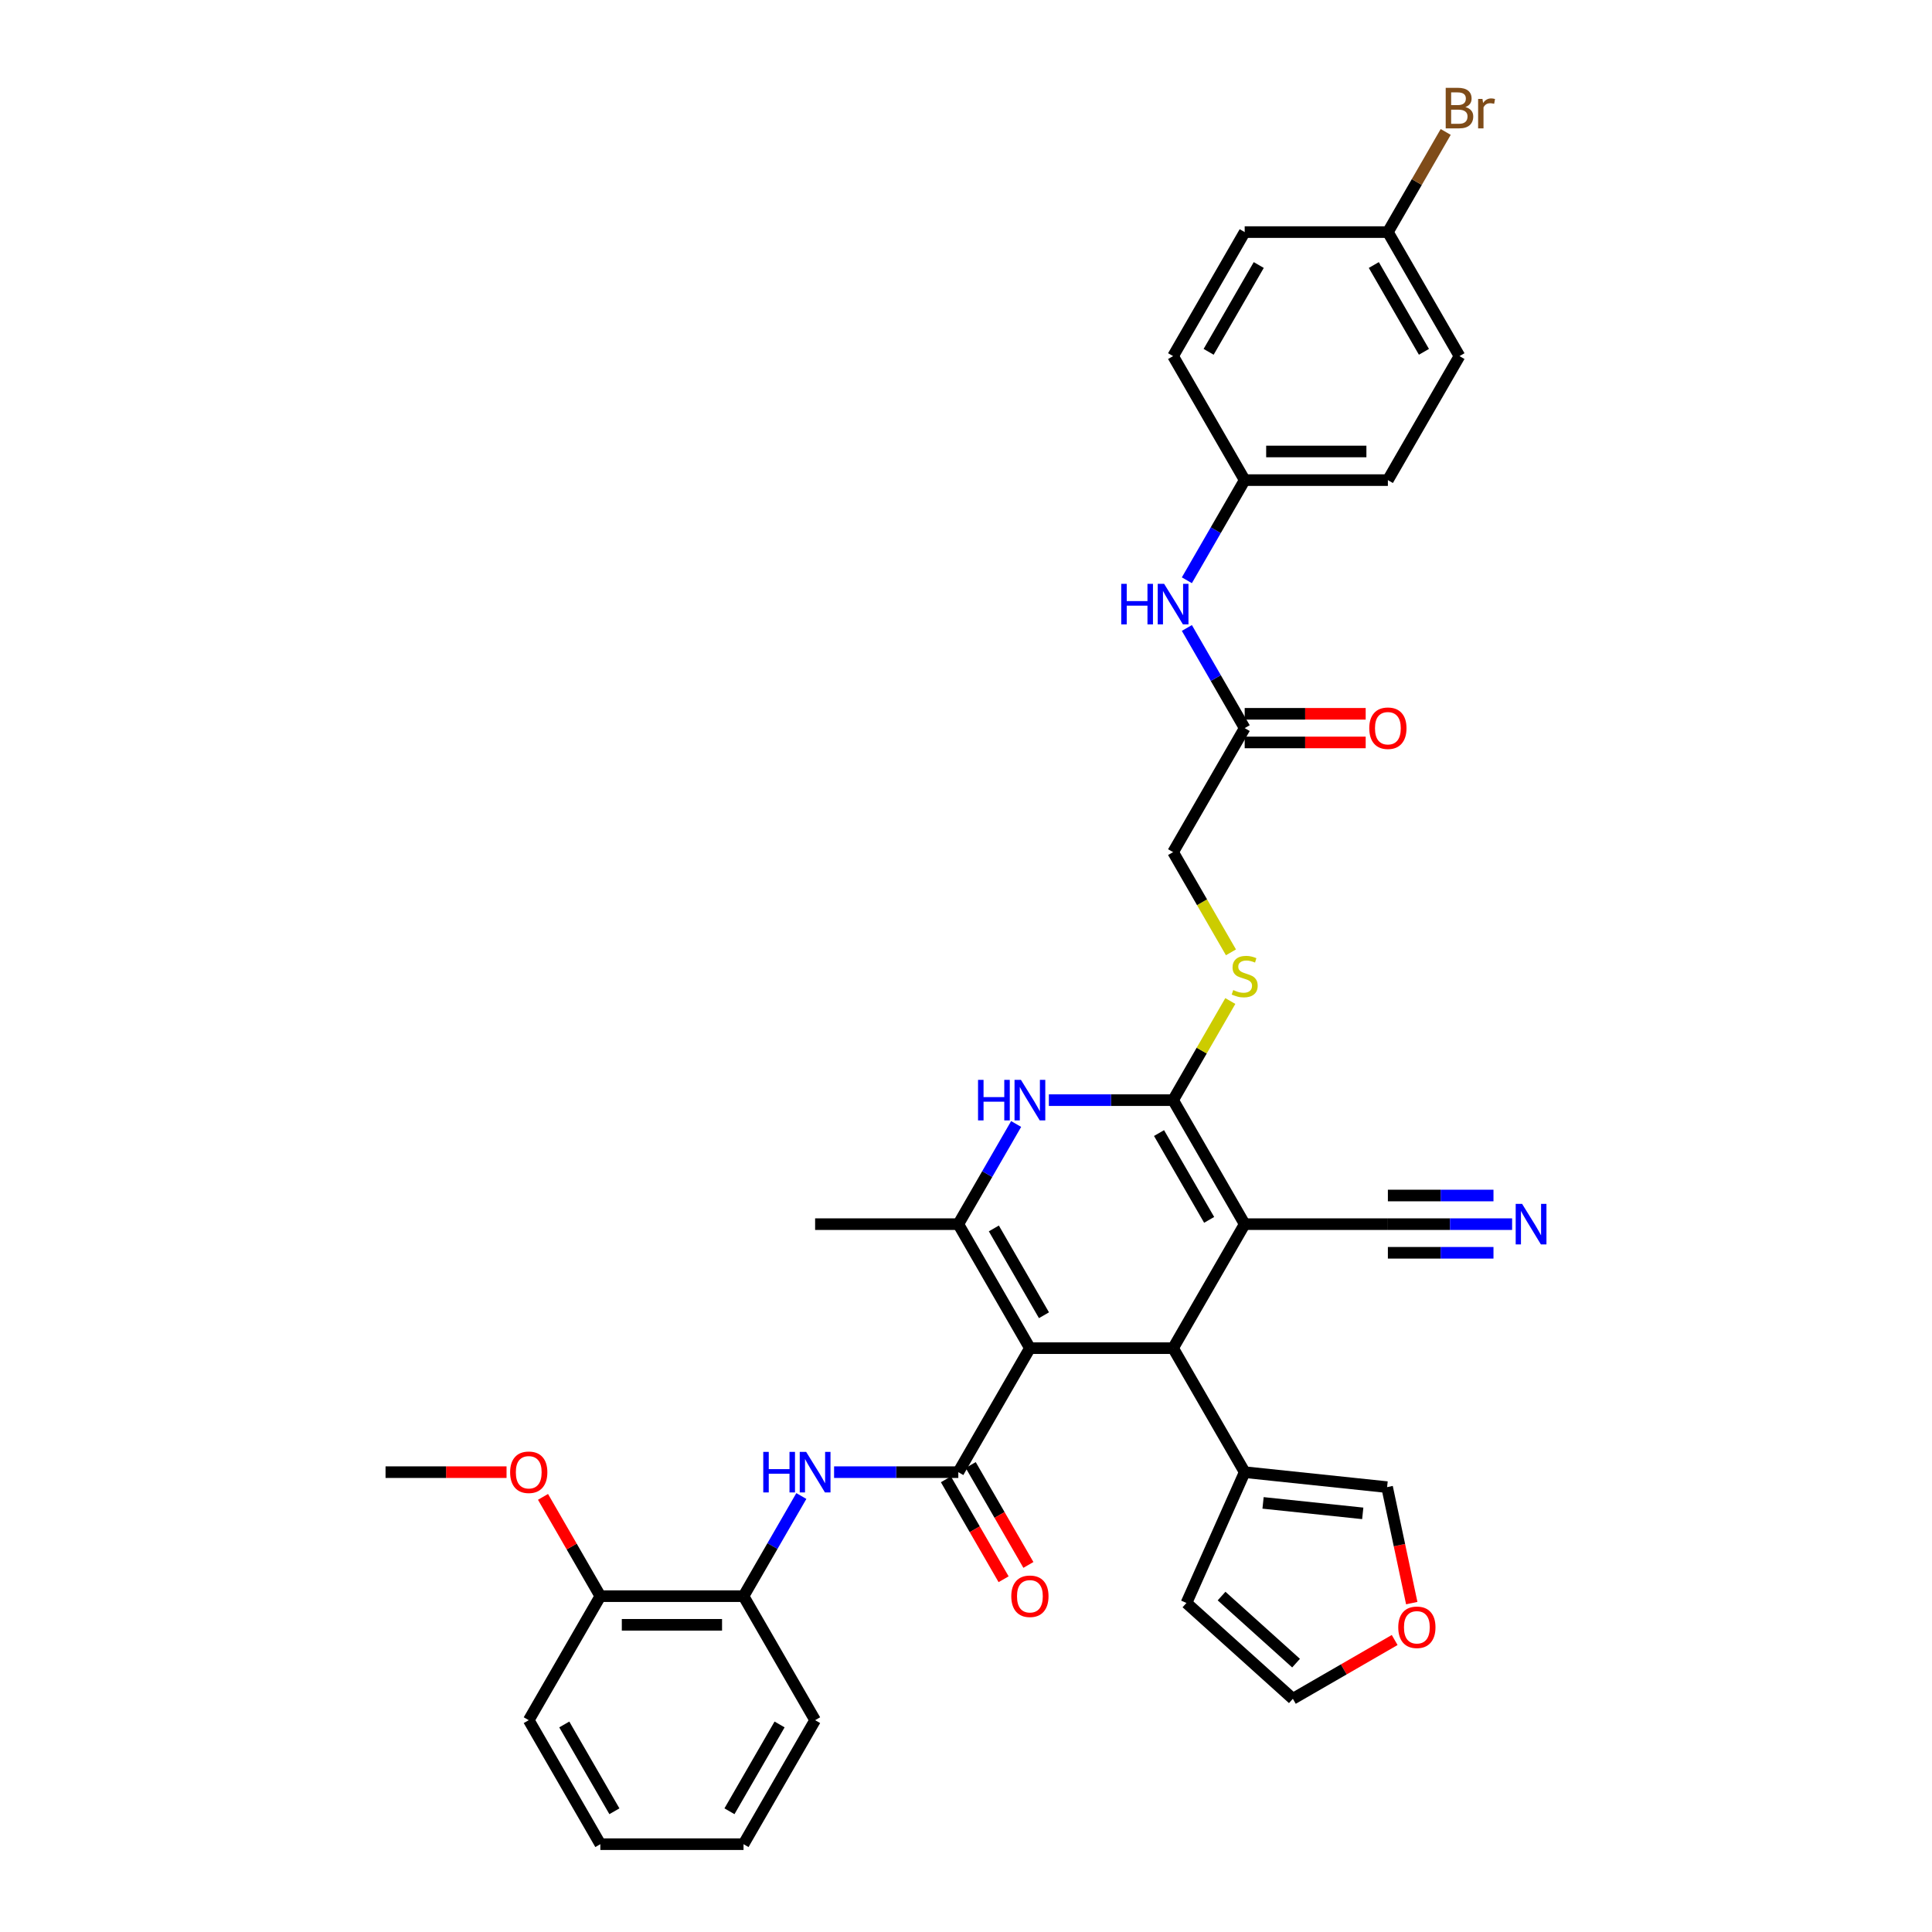 <?xml version='1.0' encoding='iso-8859-1'?>
<svg version='1.1' baseProfile='full'
              xmlns='http://www.w3.org/2000/svg'
                      xmlns:rdkit='http://www.rdkit.org/xml'
                      xmlns:xlink='http://www.w3.org/1999/xlink'
                  xml:space='preserve'
width='1000px' height='1000px' viewBox='0 0 1000 1000'>
<!-- END OF HEADER -->
<rect style='opacity:1.0;fill:#FFFFFF;stroke:none' width='1000' height='1000' x='0' y='0'> </rect>
<path class='bond-2' d='M 533.078,697.804 L 607.192,697.804' style='fill:none;fill-rule:evenodd;stroke:#000000;stroke-width:6px;stroke-linecap:butt;stroke-linejoin:miter;stroke-opacity:1' />
<path class='bond-3' d='M 533.078,697.804 L 496.02,761.989' style='fill:none;fill-rule:evenodd;stroke:#000000;stroke-width:6px;stroke-linecap:butt;stroke-linejoin:miter;stroke-opacity:1' />
<path class='bond-4' d='M 533.078,697.804 L 496.02,633.618' style='fill:none;fill-rule:evenodd;stroke:#000000;stroke-width:6px;stroke-linecap:butt;stroke-linejoin:miter;stroke-opacity:1' />
<path class='bond-4' d='M 540.356,680.764 L 514.416,635.835' style='fill:none;fill-rule:evenodd;stroke:#000000;stroke-width:6px;stroke-linecap:butt;stroke-linejoin:miter;stroke-opacity:1' />
<path class='bond-0' d='M 644.25,633.618 L 607.192,697.804' style='fill:none;fill-rule:evenodd;stroke:#000000;stroke-width:6px;stroke-linecap:butt;stroke-linejoin:miter;stroke-opacity:1' />
<path class='bond-8' d='M 644.25,633.618 L 718.365,633.618' style='fill:none;fill-rule:evenodd;stroke:#000000;stroke-width:6px;stroke-linecap:butt;stroke-linejoin:miter;stroke-opacity:1' />
<path class='bond-36' d='M 644.25,633.618 L 607.192,569.433' style='fill:none;fill-rule:evenodd;stroke:#000000;stroke-width:6px;stroke-linecap:butt;stroke-linejoin:miter;stroke-opacity:1' />
<path class='bond-36' d='M 625.854,631.402 L 599.914,586.472' style='fill:none;fill-rule:evenodd;stroke:#000000;stroke-width:6px;stroke-linecap:butt;stroke-linejoin:miter;stroke-opacity:1' />
<path class='bond-1' d='M 607.192,569.433 L 575.041,569.433' style='fill:none;fill-rule:evenodd;stroke:#000000;stroke-width:6px;stroke-linecap:butt;stroke-linejoin:miter;stroke-opacity:1' />
<path class='bond-1' d='M 575.041,569.433 L 542.89,569.433' style='fill:none;fill-rule:evenodd;stroke:#0000FF;stroke-width:6px;stroke-linecap:butt;stroke-linejoin:miter;stroke-opacity:1' />
<path class='bond-9' d='M 607.192,569.433 L 622.003,543.781' style='fill:none;fill-rule:evenodd;stroke:#000000;stroke-width:6px;stroke-linecap:butt;stroke-linejoin:miter;stroke-opacity:1' />
<path class='bond-9' d='M 622.003,543.781 L 636.813,518.129' style='fill:none;fill-rule:evenodd;stroke:#CCCC00;stroke-width:6px;stroke-linecap:butt;stroke-linejoin:miter;stroke-opacity:1' />
<path class='bond-7' d='M 607.192,697.804 L 644.25,761.989' style='fill:none;fill-rule:evenodd;stroke:#000000;stroke-width:6px;stroke-linecap:butt;stroke-linejoin:miter;stroke-opacity:1' />
<path class='bond-6' d='M 496.02,761.989 L 463.869,761.989' style='fill:none;fill-rule:evenodd;stroke:#000000;stroke-width:6px;stroke-linecap:butt;stroke-linejoin:miter;stroke-opacity:1' />
<path class='bond-6' d='M 463.869,761.989 L 431.718,761.989' style='fill:none;fill-rule:evenodd;stroke:#0000FF;stroke-width:6px;stroke-linecap:butt;stroke-linejoin:miter;stroke-opacity:1' />
<path class='bond-13' d='M 489.601,765.695 L 504.532,791.555' style='fill:none;fill-rule:evenodd;stroke:#000000;stroke-width:6px;stroke-linecap:butt;stroke-linejoin:miter;stroke-opacity:1' />
<path class='bond-13' d='M 504.532,791.555 L 519.462,817.414' style='fill:none;fill-rule:evenodd;stroke:#FF0000;stroke-width:6px;stroke-linecap:butt;stroke-linejoin:miter;stroke-opacity:1' />
<path class='bond-13' d='M 502.439,758.283 L 517.369,784.143' style='fill:none;fill-rule:evenodd;stroke:#000000;stroke-width:6px;stroke-linecap:butt;stroke-linejoin:miter;stroke-opacity:1' />
<path class='bond-13' d='M 517.369,784.143 L 532.299,810.003' style='fill:none;fill-rule:evenodd;stroke:#FF0000;stroke-width:6px;stroke-linecap:butt;stroke-linejoin:miter;stroke-opacity:1' />
<path class='bond-5' d='M 496.02,633.618 L 510.984,607.699' style='fill:none;fill-rule:evenodd;stroke:#000000;stroke-width:6px;stroke-linecap:butt;stroke-linejoin:miter;stroke-opacity:1' />
<path class='bond-5' d='M 510.984,607.699 L 525.949,581.78' style='fill:none;fill-rule:evenodd;stroke:#0000FF;stroke-width:6px;stroke-linecap:butt;stroke-linejoin:miter;stroke-opacity:1' />
<path class='bond-23' d='M 496.02,633.618 L 421.905,633.618' style='fill:none;fill-rule:evenodd;stroke:#000000;stroke-width:6px;stroke-linecap:butt;stroke-linejoin:miter;stroke-opacity:1' />
<path class='bond-11' d='M 414.776,774.337 L 399.812,800.256' style='fill:none;fill-rule:evenodd;stroke:#0000FF;stroke-width:6px;stroke-linecap:butt;stroke-linejoin:miter;stroke-opacity:1' />
<path class='bond-11' d='M 399.812,800.256 L 384.848,826.175' style='fill:none;fill-rule:evenodd;stroke:#000000;stroke-width:6px;stroke-linecap:butt;stroke-linejoin:miter;stroke-opacity:1' />
<path class='bond-16' d='M 644.25,761.989 L 717.959,769.736' style='fill:none;fill-rule:evenodd;stroke:#000000;stroke-width:6px;stroke-linecap:butt;stroke-linejoin:miter;stroke-opacity:1' />
<path class='bond-16' d='M 653.757,777.893 L 705.353,783.316' style='fill:none;fill-rule:evenodd;stroke:#000000;stroke-width:6px;stroke-linecap:butt;stroke-linejoin:miter;stroke-opacity:1' />
<path class='bond-17' d='M 644.25,761.989 L 614.105,829.697' style='fill:none;fill-rule:evenodd;stroke:#000000;stroke-width:6px;stroke-linecap:butt;stroke-linejoin:miter;stroke-opacity:1' />
<path class='bond-10' d='M 718.365,633.618 L 750.516,633.618' style='fill:none;fill-rule:evenodd;stroke:#000000;stroke-width:6px;stroke-linecap:butt;stroke-linejoin:miter;stroke-opacity:1' />
<path class='bond-10' d='M 750.516,633.618 L 782.667,633.618' style='fill:none;fill-rule:evenodd;stroke:#0000FF;stroke-width:6px;stroke-linecap:butt;stroke-linejoin:miter;stroke-opacity:1' />
<path class='bond-10' d='M 718.365,648.441 L 745.693,648.441' style='fill:none;fill-rule:evenodd;stroke:#000000;stroke-width:6px;stroke-linecap:butt;stroke-linejoin:miter;stroke-opacity:1' />
<path class='bond-10' d='M 745.693,648.441 L 773.022,648.441' style='fill:none;fill-rule:evenodd;stroke:#0000FF;stroke-width:6px;stroke-linecap:butt;stroke-linejoin:miter;stroke-opacity:1' />
<path class='bond-10' d='M 718.365,618.795 L 745.693,618.795' style='fill:none;fill-rule:evenodd;stroke:#000000;stroke-width:6px;stroke-linecap:butt;stroke-linejoin:miter;stroke-opacity:1' />
<path class='bond-10' d='M 745.693,618.795 L 773.022,618.795' style='fill:none;fill-rule:evenodd;stroke:#0000FF;stroke-width:6px;stroke-linecap:butt;stroke-linejoin:miter;stroke-opacity:1' />
<path class='bond-21' d='M 637.138,492.929 L 622.165,466.996' style='fill:none;fill-rule:evenodd;stroke:#CCCC00;stroke-width:6px;stroke-linecap:butt;stroke-linejoin:miter;stroke-opacity:1' />
<path class='bond-21' d='M 622.165,466.996 L 607.192,441.062' style='fill:none;fill-rule:evenodd;stroke:#000000;stroke-width:6px;stroke-linecap:butt;stroke-linejoin:miter;stroke-opacity:1' />
<path class='bond-19' d='M 384.848,826.175 L 310.733,826.175' style='fill:none;fill-rule:evenodd;stroke:#000000;stroke-width:6px;stroke-linecap:butt;stroke-linejoin:miter;stroke-opacity:1' />
<path class='bond-19' d='M 373.73,840.998 L 321.85,840.998' style='fill:none;fill-rule:evenodd;stroke:#000000;stroke-width:6px;stroke-linecap:butt;stroke-linejoin:miter;stroke-opacity:1' />
<path class='bond-31' d='M 384.848,826.175 L 421.905,890.36' style='fill:none;fill-rule:evenodd;stroke:#000000;stroke-width:6px;stroke-linecap:butt;stroke-linejoin:miter;stroke-opacity:1' />
<path class='bond-12' d='M 644.25,376.876 L 607.192,441.062' style='fill:none;fill-rule:evenodd;stroke:#000000;stroke-width:6px;stroke-linecap:butt;stroke-linejoin:miter;stroke-opacity:1' />
<path class='bond-14' d='M 644.25,376.876 L 629.286,350.958' style='fill:none;fill-rule:evenodd;stroke:#000000;stroke-width:6px;stroke-linecap:butt;stroke-linejoin:miter;stroke-opacity:1' />
<path class='bond-14' d='M 629.286,350.958 L 614.321,325.039' style='fill:none;fill-rule:evenodd;stroke:#0000FF;stroke-width:6px;stroke-linecap:butt;stroke-linejoin:miter;stroke-opacity:1' />
<path class='bond-20' d='M 644.25,384.288 L 675.564,384.288' style='fill:none;fill-rule:evenodd;stroke:#000000;stroke-width:6px;stroke-linecap:butt;stroke-linejoin:miter;stroke-opacity:1' />
<path class='bond-20' d='M 675.564,384.288 L 706.877,384.288' style='fill:none;fill-rule:evenodd;stroke:#FF0000;stroke-width:6px;stroke-linecap:butt;stroke-linejoin:miter;stroke-opacity:1' />
<path class='bond-20' d='M 644.25,369.465 L 675.564,369.465' style='fill:none;fill-rule:evenodd;stroke:#000000;stroke-width:6px;stroke-linecap:butt;stroke-linejoin:miter;stroke-opacity:1' />
<path class='bond-20' d='M 675.564,369.465 L 706.877,369.465' style='fill:none;fill-rule:evenodd;stroke:#FF0000;stroke-width:6px;stroke-linecap:butt;stroke-linejoin:miter;stroke-opacity:1' />
<path class='bond-22' d='M 614.321,300.343 L 629.286,274.425' style='fill:none;fill-rule:evenodd;stroke:#0000FF;stroke-width:6px;stroke-linecap:butt;stroke-linejoin:miter;stroke-opacity:1' />
<path class='bond-22' d='M 629.286,274.425 L 644.25,248.506' style='fill:none;fill-rule:evenodd;stroke:#000000;stroke-width:6px;stroke-linecap:butt;stroke-linejoin:miter;stroke-opacity:1' />
<path class='bond-15' d='M 730.719,829.765 L 724.339,799.751' style='fill:none;fill-rule:evenodd;stroke:#FF0000;stroke-width:6px;stroke-linecap:butt;stroke-linejoin:miter;stroke-opacity:1' />
<path class='bond-15' d='M 724.339,799.751 L 717.959,769.736' style='fill:none;fill-rule:evenodd;stroke:#000000;stroke-width:6px;stroke-linecap:butt;stroke-linejoin:miter;stroke-opacity:1' />
<path class='bond-37' d='M 721.88,848.864 L 695.532,864.077' style='fill:none;fill-rule:evenodd;stroke:#FF0000;stroke-width:6px;stroke-linecap:butt;stroke-linejoin:miter;stroke-opacity:1' />
<path class='bond-37' d='M 695.532,864.077 L 669.183,879.289' style='fill:none;fill-rule:evenodd;stroke:#000000;stroke-width:6px;stroke-linecap:butt;stroke-linejoin:miter;stroke-opacity:1' />
<path class='bond-18' d='M 614.105,829.697 L 669.183,879.289' style='fill:none;fill-rule:evenodd;stroke:#000000;stroke-width:6px;stroke-linecap:butt;stroke-linejoin:miter;stroke-opacity:1' />
<path class='bond-18' d='M 632.285,826.12 L 670.84,860.835' style='fill:none;fill-rule:evenodd;stroke:#000000;stroke-width:6px;stroke-linecap:butt;stroke-linejoin:miter;stroke-opacity:1' />
<path class='bond-30' d='M 310.733,826.175 L 295.897,800.478' style='fill:none;fill-rule:evenodd;stroke:#000000;stroke-width:6px;stroke-linecap:butt;stroke-linejoin:miter;stroke-opacity:1' />
<path class='bond-30' d='M 295.897,800.478 L 281.061,774.781' style='fill:none;fill-rule:evenodd;stroke:#FF0000;stroke-width:6px;stroke-linecap:butt;stroke-linejoin:miter;stroke-opacity:1' />
<path class='bond-32' d='M 310.733,826.175 L 273.675,890.36' style='fill:none;fill-rule:evenodd;stroke:#000000;stroke-width:6px;stroke-linecap:butt;stroke-linejoin:miter;stroke-opacity:1' />
<path class='bond-26' d='M 644.25,248.506 L 607.192,184.32' style='fill:none;fill-rule:evenodd;stroke:#000000;stroke-width:6px;stroke-linecap:butt;stroke-linejoin:miter;stroke-opacity:1' />
<path class='bond-27' d='M 644.25,248.506 L 718.365,248.506' style='fill:none;fill-rule:evenodd;stroke:#000000;stroke-width:6px;stroke-linecap:butt;stroke-linejoin:miter;stroke-opacity:1' />
<path class='bond-27' d='M 655.367,233.683 L 707.248,233.683' style='fill:none;fill-rule:evenodd;stroke:#000000;stroke-width:6px;stroke-linecap:butt;stroke-linejoin:miter;stroke-opacity:1' />
<path class='bond-24' d='M 718.365,120.135 L 755.422,184.32' style='fill:none;fill-rule:evenodd;stroke:#000000;stroke-width:6px;stroke-linecap:butt;stroke-linejoin:miter;stroke-opacity:1' />
<path class='bond-24' d='M 711.086,137.174 L 737.027,182.104' style='fill:none;fill-rule:evenodd;stroke:#000000;stroke-width:6px;stroke-linecap:butt;stroke-linejoin:miter;stroke-opacity:1' />
<path class='bond-25' d='M 718.365,120.135 L 733.329,94.216' style='fill:none;fill-rule:evenodd;stroke:#000000;stroke-width:6px;stroke-linecap:butt;stroke-linejoin:miter;stroke-opacity:1' />
<path class='bond-25' d='M 733.329,94.216 L 748.294,68.297' style='fill:none;fill-rule:evenodd;stroke:#7F4C19;stroke-width:6px;stroke-linecap:butt;stroke-linejoin:miter;stroke-opacity:1' />
<path class='bond-39' d='M 718.365,120.135 L 644.25,120.135' style='fill:none;fill-rule:evenodd;stroke:#000000;stroke-width:6px;stroke-linecap:butt;stroke-linejoin:miter;stroke-opacity:1' />
<path class='bond-29' d='M 607.192,184.32 L 644.25,120.135' style='fill:none;fill-rule:evenodd;stroke:#000000;stroke-width:6px;stroke-linecap:butt;stroke-linejoin:miter;stroke-opacity:1' />
<path class='bond-29' d='M 625.588,182.104 L 651.528,137.174' style='fill:none;fill-rule:evenodd;stroke:#000000;stroke-width:6px;stroke-linecap:butt;stroke-linejoin:miter;stroke-opacity:1' />
<path class='bond-28' d='M 718.365,248.506 L 755.422,184.32' style='fill:none;fill-rule:evenodd;stroke:#000000;stroke-width:6px;stroke-linecap:butt;stroke-linejoin:miter;stroke-opacity:1' />
<path class='bond-33' d='M 262.187,761.989 L 230.874,761.989' style='fill:none;fill-rule:evenodd;stroke:#FF0000;stroke-width:6px;stroke-linecap:butt;stroke-linejoin:miter;stroke-opacity:1' />
<path class='bond-33' d='M 230.874,761.989 L 199.56,761.989' style='fill:none;fill-rule:evenodd;stroke:#000000;stroke-width:6px;stroke-linecap:butt;stroke-linejoin:miter;stroke-opacity:1' />
<path class='bond-34' d='M 421.905,890.36 L 384.848,954.545' style='fill:none;fill-rule:evenodd;stroke:#000000;stroke-width:6px;stroke-linecap:butt;stroke-linejoin:miter;stroke-opacity:1' />
<path class='bond-34' d='M 403.509,892.576 L 377.569,937.506' style='fill:none;fill-rule:evenodd;stroke:#000000;stroke-width:6px;stroke-linecap:butt;stroke-linejoin:miter;stroke-opacity:1' />
<path class='bond-38' d='M 273.675,890.36 L 310.733,954.545' style='fill:none;fill-rule:evenodd;stroke:#000000;stroke-width:6px;stroke-linecap:butt;stroke-linejoin:miter;stroke-opacity:1' />
<path class='bond-38' d='M 292.071,892.576 L 318.011,937.506' style='fill:none;fill-rule:evenodd;stroke:#000000;stroke-width:6px;stroke-linecap:butt;stroke-linejoin:miter;stroke-opacity:1' />
<path class='bond-35' d='M 384.848,954.545 L 310.733,954.545' style='fill:none;fill-rule:evenodd;stroke:#000000;stroke-width:6px;stroke-linecap:butt;stroke-linejoin:miter;stroke-opacity:1' />
<path  class='atom-6' d='M 506.233 558.938
L 509.079 558.938
L 509.079 567.862
L 519.811 567.862
L 519.811 558.938
L 522.657 558.938
L 522.657 579.927
L 519.811 579.927
L 519.811 570.233
L 509.079 570.233
L 509.079 579.927
L 506.233 579.927
L 506.233 558.938
' fill='#0000FF'/>
<path  class='atom-6' d='M 528.438 558.938
L 535.316 570.055
Q 535.998 571.152, 537.095 573.139
Q 538.191 575.125, 538.251 575.243
L 538.251 558.938
L 541.037 558.938
L 541.037 579.927
L 538.162 579.927
L 530.78 567.773
Q 529.92 566.35, 529.001 564.719
Q 528.112 563.089, 527.845 562.585
L 527.845 579.927
L 525.118 579.927
L 525.118 558.938
L 528.438 558.938
' fill='#0000FF'/>
<path  class='atom-7' d='M 395.061 751.494
L 397.907 751.494
L 397.907 760.418
L 408.638 760.418
L 408.638 751.494
L 411.484 751.494
L 411.484 772.484
L 408.638 772.484
L 408.638 762.79
L 397.907 762.79
L 397.907 772.484
L 395.061 772.484
L 395.061 751.494
' fill='#0000FF'/>
<path  class='atom-7' d='M 417.265 751.494
L 424.143 762.612
Q 424.825 763.709, 425.922 765.695
Q 427.019 767.681, 427.078 767.8
L 427.078 751.494
L 429.865 751.494
L 429.865 772.484
L 426.989 772.484
L 419.607 760.329
Q 418.748 758.906, 417.829 757.275
Q 416.939 755.645, 416.673 755.141
L 416.673 772.484
L 413.945 772.484
L 413.945 751.494
L 417.265 751.494
' fill='#0000FF'/>
<path  class='atom-10' d='M 638.321 512.451
Q 638.558 512.54, 639.536 512.955
Q 640.515 513.37, 641.582 513.637
Q 642.679 513.874, 643.746 513.874
Q 645.732 513.874, 646.888 512.926
Q 648.045 511.947, 648.045 510.258
Q 648.045 509.101, 647.452 508.39
Q 646.888 507.678, 645.999 507.293
Q 645.11 506.908, 643.627 506.463
Q 641.76 505.9, 640.633 505.366
Q 639.536 504.832, 638.736 503.706
Q 637.965 502.579, 637.965 500.682
Q 637.965 498.043, 639.744 496.413
Q 641.552 494.782, 645.11 494.782
Q 647.541 494.782, 650.298 495.938
L 649.616 498.221
Q 647.096 497.184, 645.199 497.184
Q 643.153 497.184, 642.027 498.043
Q 640.9 498.873, 640.93 500.326
Q 640.93 501.453, 641.493 502.135
Q 642.086 502.816, 642.916 503.202
Q 643.776 503.587, 645.199 504.032
Q 647.096 504.625, 648.223 505.218
Q 649.349 505.811, 650.15 507.026
Q 650.98 508.212, 650.98 510.258
Q 650.98 513.163, 649.023 514.734
Q 647.096 516.276, 643.865 516.276
Q 641.997 516.276, 640.574 515.861
Q 639.18 515.475, 637.52 514.793
L 638.321 512.451
' fill='#CCCC00'/>
<path  class='atom-11' d='M 787.84 623.124
L 794.718 634.241
Q 795.4 635.338, 796.497 637.324
Q 797.594 639.31, 797.653 639.429
L 797.653 623.124
L 800.44 623.124
L 800.44 644.113
L 797.564 644.113
L 790.182 631.958
Q 789.323 630.535, 788.404 628.905
Q 787.514 627.274, 787.247 626.77
L 787.247 644.113
L 784.52 644.113
L 784.52 623.124
L 787.84 623.124
' fill='#0000FF'/>
<path  class='atom-14' d='M 523.443 826.234
Q 523.443 821.194, 525.933 818.378
Q 528.423 815.561, 533.078 815.561
Q 537.732 815.561, 540.222 818.378
Q 542.712 821.194, 542.712 826.234
Q 542.712 831.333, 540.193 834.238
Q 537.673 837.114, 533.078 837.114
Q 528.453 837.114, 525.933 834.238
Q 523.443 831.363, 523.443 826.234
M 533.078 834.742
Q 536.279 834.742, 537.999 832.608
Q 539.748 830.444, 539.748 826.234
Q 539.748 822.113, 537.999 820.038
Q 536.279 817.933, 533.078 817.933
Q 529.876 817.933, 528.127 820.008
Q 526.407 822.083, 526.407 826.234
Q 526.407 830.473, 528.127 832.608
Q 529.876 834.742, 533.078 834.742
' fill='#FF0000'/>
<path  class='atom-15' d='M 580.348 302.196
L 583.194 302.196
L 583.194 311.12
L 593.926 311.12
L 593.926 302.196
L 596.772 302.196
L 596.772 323.186
L 593.926 323.186
L 593.926 313.491
L 583.194 313.491
L 583.194 323.186
L 580.348 323.186
L 580.348 302.196
' fill='#0000FF'/>
<path  class='atom-15' d='M 602.553 302.196
L 609.431 313.314
Q 610.113 314.41, 611.21 316.397
Q 612.306 318.383, 612.366 318.502
L 612.366 302.196
L 615.152 302.196
L 615.152 323.186
L 612.277 323.186
L 604.895 311.031
Q 604.035 309.608, 603.116 307.977
Q 602.227 306.347, 601.96 305.843
L 601.96 323.186
L 599.233 323.186
L 599.233 302.196
L 602.553 302.196
' fill='#0000FF'/>
<path  class='atom-16' d='M 723.733 842.291
Q 723.733 837.251, 726.224 834.435
Q 728.714 831.618, 733.368 831.618
Q 738.023 831.618, 740.513 834.435
Q 743.003 837.251, 743.003 842.291
Q 743.003 847.39, 740.483 850.295
Q 737.963 853.171, 733.368 853.171
Q 728.744 853.171, 726.224 850.295
Q 723.733 847.42, 723.733 842.291
M 733.368 850.799
Q 736.57 850.799, 738.29 848.665
Q 740.039 846.501, 740.039 842.291
Q 740.039 838.17, 738.29 836.095
Q 736.57 833.99, 733.368 833.99
Q 730.167 833.99, 728.417 836.065
Q 726.698 838.14, 726.698 842.291
Q 726.698 846.53, 728.417 848.665
Q 730.167 850.799, 733.368 850.799
' fill='#FF0000'/>
<path  class='atom-21' d='M 708.73 376.936
Q 708.73 371.896, 711.22 369.08
Q 713.711 366.263, 718.365 366.263
Q 723.019 366.263, 725.51 369.08
Q 728 371.896, 728 376.936
Q 728 382.035, 725.48 384.94
Q 722.96 387.816, 718.365 387.816
Q 713.74 387.816, 711.22 384.94
Q 708.73 382.064, 708.73 376.936
M 718.365 385.444
Q 721.567 385.444, 723.286 383.31
Q 725.035 381.145, 725.035 376.936
Q 725.035 372.815, 723.286 370.74
Q 721.567 368.635, 718.365 368.635
Q 715.163 368.635, 713.414 370.71
Q 711.695 372.785, 711.695 376.936
Q 711.695 381.175, 713.414 383.31
Q 715.163 385.444, 718.365 385.444
' fill='#FF0000'/>
<path  class='atom-26' d='M 758.491 55.416
Q 760.507 55.979, 761.515 57.224
Q 762.552 58.44, 762.552 60.248
Q 762.552 63.153, 760.685 64.813
Q 758.847 66.444, 755.348 66.444
L 748.293 66.444
L 748.293 45.455
L 754.489 45.455
Q 758.076 45.455, 759.884 46.907
Q 761.693 48.36, 761.693 51.028
Q 761.693 54.2, 758.491 55.416
M 751.109 47.826
L 751.109 54.408
L 754.489 54.408
Q 756.564 54.408, 757.631 53.578
Q 758.728 52.718, 758.728 51.028
Q 758.728 47.826, 754.489 47.826
L 751.109 47.826
M 755.348 64.072
Q 757.394 64.072, 758.491 63.094
Q 759.588 62.116, 759.588 60.248
Q 759.588 58.528, 758.372 57.669
Q 757.186 56.779, 754.904 56.779
L 751.109 56.779
L 751.109 64.072
L 755.348 64.072
' fill='#7F4C19'/>
<path  class='atom-26' d='M 767.325 51.206
L 767.651 53.311
Q 769.252 50.939, 771.861 50.939
Q 772.691 50.939, 773.818 51.236
L 773.373 53.726
Q 772.098 53.429, 771.387 53.429
Q 770.142 53.429, 769.312 53.933
Q 768.511 54.408, 767.859 55.564
L 767.859 66.444
L 765.072 66.444
L 765.072 51.206
L 767.325 51.206
' fill='#7F4C19'/>
<path  class='atom-31' d='M 264.04 762.048
Q 264.04 757.009, 266.53 754.192
Q 269.021 751.376, 273.675 751.376
Q 278.33 751.376, 280.82 754.192
Q 283.31 757.009, 283.31 762.048
Q 283.31 767.148, 280.79 770.053
Q 278.27 772.928, 273.675 772.928
Q 269.05 772.928, 266.53 770.053
Q 264.04 767.177, 264.04 762.048
M 273.675 770.557
Q 276.877 770.557, 278.596 768.422
Q 280.345 766.258, 280.345 762.048
Q 280.345 757.928, 278.596 755.852
Q 276.877 753.748, 273.675 753.748
Q 270.473 753.748, 268.724 755.823
Q 267.005 757.898, 267.005 762.048
Q 267.005 766.288, 268.724 768.422
Q 270.473 770.557, 273.675 770.557
' fill='#FF0000'/>
</svg>
